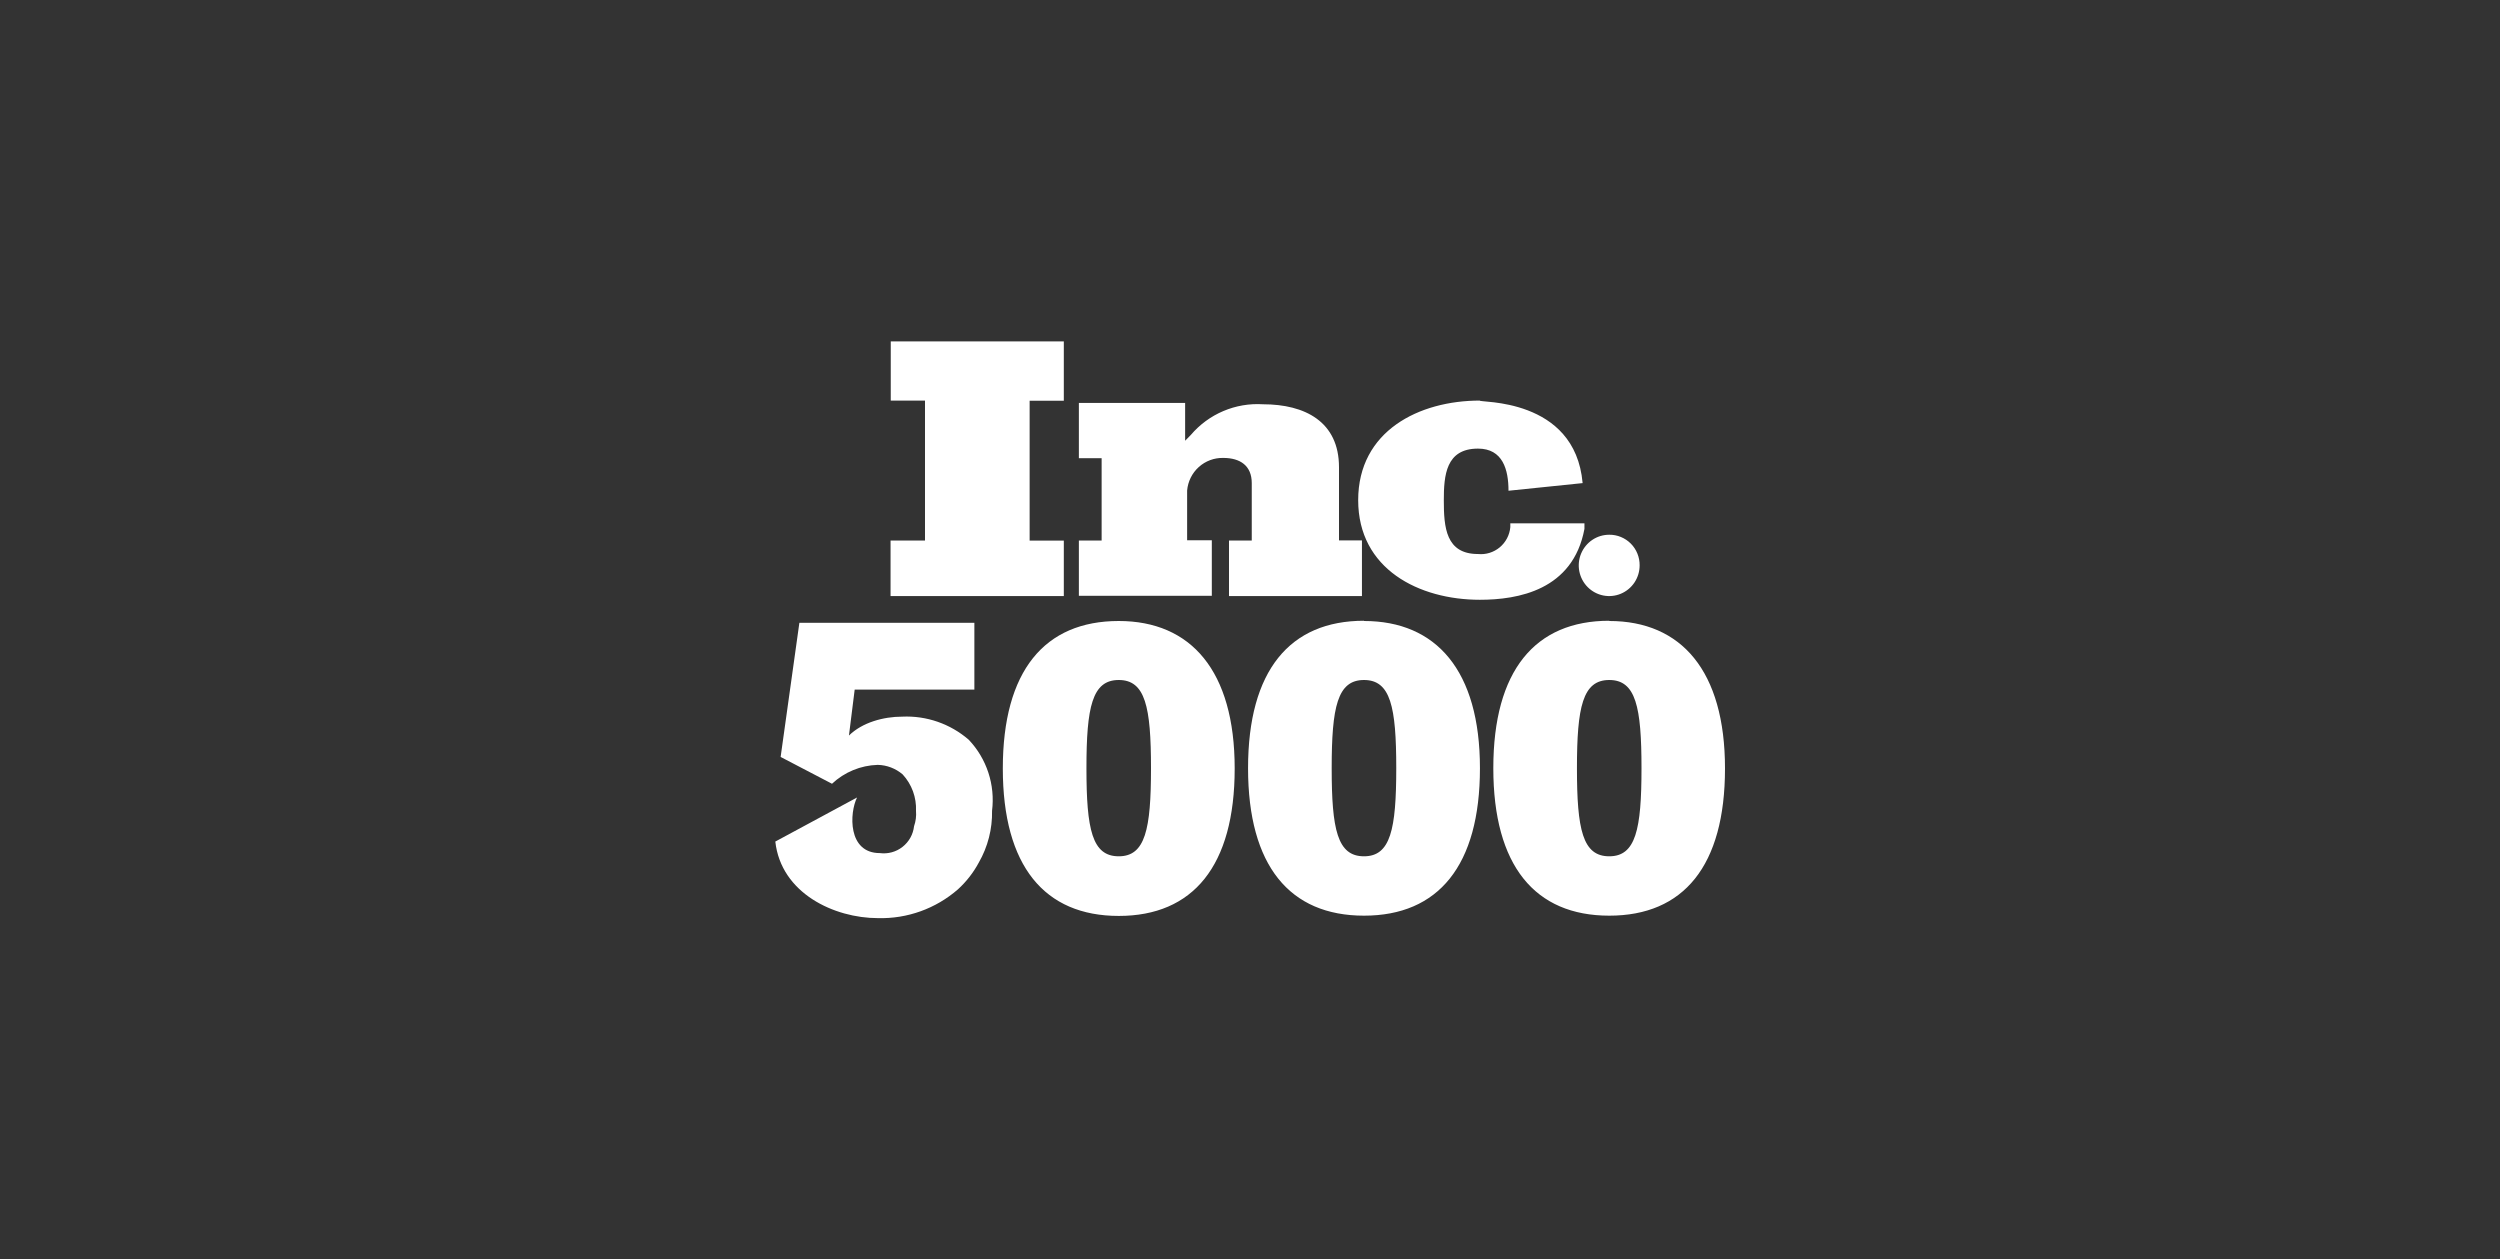 <svg width="135" height="68" viewBox="0 0 135 68" fill="none" xmlns="http://www.w3.org/2000/svg">
<rect x="0" y="0" width="135" height="68" fill="#333333" stroke="none"/>
<path d="M48.09 32.188V29.189H49.95V21.634H48.101V18.435H57.446V21.641H55.6V29.192H57.446V32.188H48.09ZM66.366 32.188V29.189H67.595V26.088C67.595 25.153 66.977 24.728 66.056 24.728C65.57 24.717 65.098 24.892 64.735 25.219C64.373 25.545 64.148 25.998 64.105 26.486V29.175H65.438V32.174H58.259V29.189H59.488V24.742H58.259V21.76H63.997V23.8L64.304 23.487C64.782 22.926 65.383 22.484 66.06 22.197C66.736 21.91 67.469 21.785 68.202 21.831C70.46 21.831 72.306 22.766 72.306 25.231V29.182H73.545V32.188H66.366ZM85.462 26.088L81.459 26.5C81.459 25.357 81.149 24.225 79.812 24.225C78.071 24.225 77.966 25.677 77.966 27.02C77.966 28.472 78.071 29.917 79.812 29.917C80.021 29.938 80.233 29.917 80.434 29.855C80.635 29.793 80.823 29.692 80.985 29.557C81.147 29.422 81.281 29.256 81.379 29.069C81.478 28.881 81.538 28.676 81.557 28.465V28.261H85.56V28.56C84.942 31.872 81.969 32.388 79.913 32.388C76.626 32.388 73.342 30.733 73.342 27.01C73.342 23.27 76.629 21.631 79.913 21.631C79.812 21.76 85.05 21.42 85.462 26.088ZM88.54 30.532C88.54 30.86 88.443 31.18 88.263 31.452C88.082 31.724 87.826 31.936 87.525 32.062C87.225 32.187 86.894 32.22 86.576 32.156C86.257 32.092 85.964 31.934 85.734 31.703C85.504 31.471 85.348 31.176 85.284 30.855C85.221 30.534 85.253 30.201 85.378 29.898C85.502 29.596 85.713 29.337 85.983 29.155C86.253 28.973 86.571 28.876 86.896 28.876C87.113 28.873 87.328 28.914 87.528 28.997C87.729 29.079 87.911 29.201 88.064 29.355C88.218 29.509 88.339 29.693 88.42 29.895C88.502 30.097 88.543 30.314 88.54 30.532ZM60.413 33.534C56.406 33.534 54.152 36.224 54.152 41.497C54.152 46.77 56.406 49.46 60.413 49.46C64.419 49.46 66.673 46.77 66.673 41.497C66.673 36.224 64.314 33.534 60.413 33.534ZM60.413 46.24C58.971 46.24 58.668 44.788 58.668 41.48C58.668 38.172 58.978 36.72 60.413 36.72C61.847 36.72 62.154 38.168 62.154 41.48C62.154 44.792 61.844 46.24 60.413 46.24ZM73.656 33.521C69.65 33.521 67.395 36.21 67.395 41.483C67.395 46.757 69.65 49.446 73.656 49.446C77.662 49.446 79.917 46.757 79.917 41.483C79.917 36.21 77.558 33.534 73.659 33.534L73.656 33.521ZM73.656 46.24C72.215 46.24 71.911 44.788 71.911 41.48C71.911 38.172 72.222 36.72 73.656 36.72C75.09 36.72 75.398 38.168 75.398 41.48C75.398 44.792 75.087 46.24 73.656 46.24ZM86.9 33.521C82.893 33.521 80.639 36.21 80.639 41.483C80.639 46.757 82.893 49.446 86.9 49.446C90.906 49.446 93.15 46.77 93.15 41.497C93.15 36.224 90.788 33.534 86.903 33.534L86.9 33.521ZM86.9 46.24C85.458 46.24 85.155 44.788 85.155 41.48C85.155 38.172 85.465 36.72 86.9 36.72C88.334 36.72 88.641 38.168 88.641 41.48C88.641 44.792 88.331 46.24 86.9 46.24ZM52.313 39.947C51.316 39.084 50.03 38.638 48.718 38.699C47.706 38.699 46.562 39.012 45.843 39.719L46.153 37.237H52.616V33.633H43.166L42.154 40.875L44.928 42.323C45.6 41.693 46.477 41.33 47.395 41.303C47.891 41.313 48.368 41.496 48.745 41.82C48.988 42.084 49.177 42.394 49.301 42.732C49.424 43.07 49.48 43.429 49.464 43.789C49.488 44.068 49.452 44.35 49.359 44.615C49.334 44.833 49.267 45.044 49.16 45.236C49.053 45.428 48.909 45.596 48.737 45.731C48.565 45.867 48.367 45.966 48.157 46.023C47.946 46.081 47.726 46.096 47.51 46.067C45.768 46.067 45.866 43.894 46.281 43.064L41.867 45.444C42.177 48.239 45.05 49.579 47.412 49.579C48.991 49.621 50.529 49.068 51.725 48.028C52.181 47.613 52.564 47.122 52.856 46.577C53.343 45.728 53.591 44.762 53.571 43.782C53.657 43.089 53.589 42.385 53.371 41.721C53.153 41.058 52.792 40.452 52.313 39.947Z" fill="white"/>
</svg>
